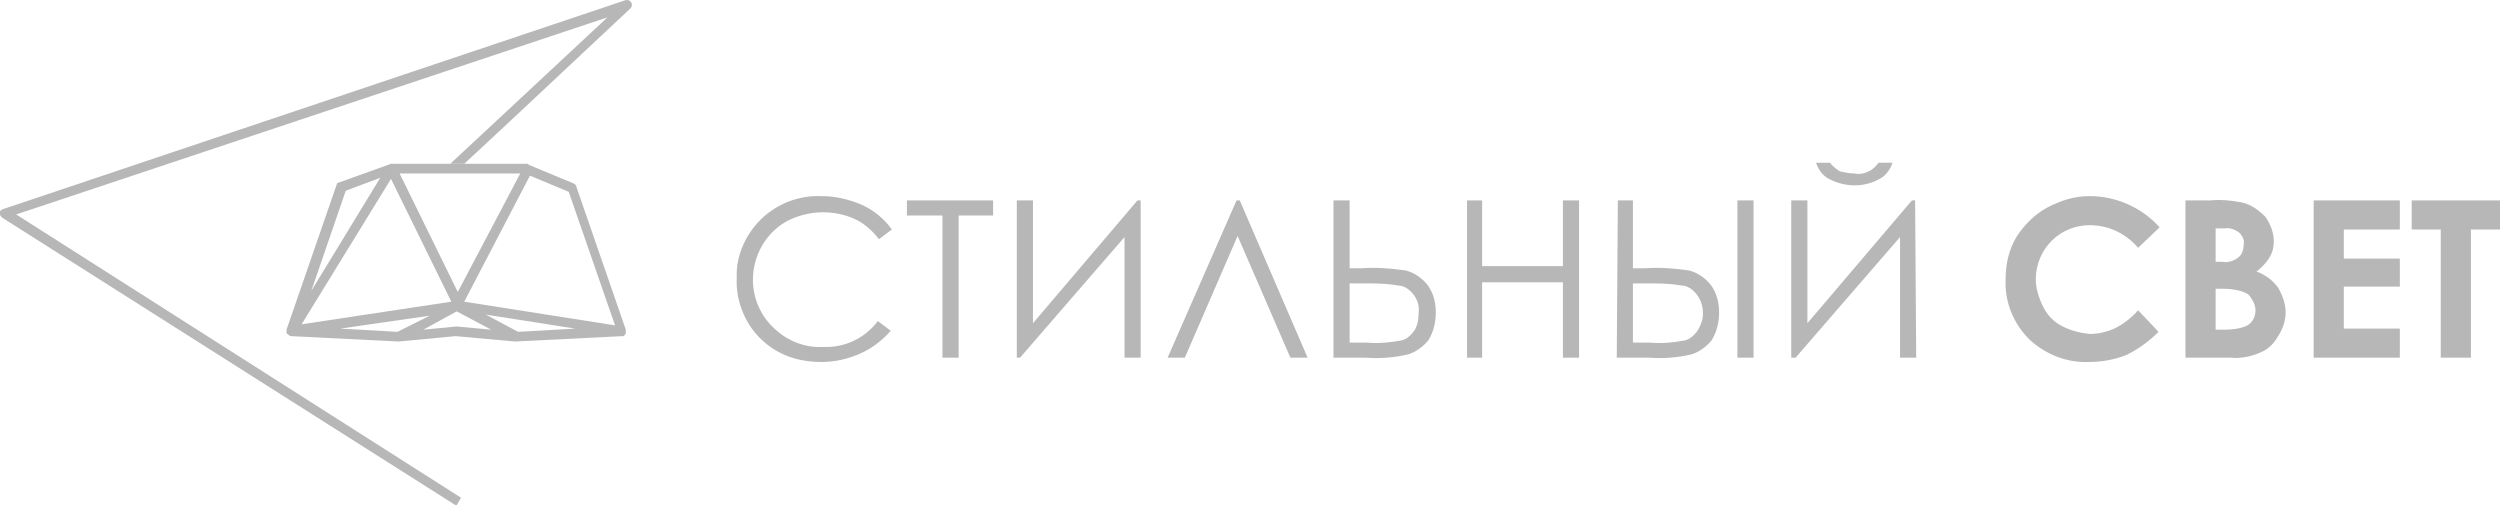 <?xml version="1.0" encoding="UTF-8"?>
<!DOCTYPE svg PUBLIC "-//W3C//DTD SVG 1.1//EN" "http://www.w3.org/Graphics/SVG/1.1/DTD/svg11.dtd">
<!-- Creator: CorelDRAW X6 -->
<svg xmlns="http://www.w3.org/2000/svg" xml:space="preserve" width="2345px" height="474px" version="1.1" style="shape-rendering:geometricPrecision; text-rendering:geometricPrecision; image-rendering:optimizeQuality; fill-rule:evenodd; clip-rule:evenodd"
viewBox="0 0 2321 469"
 xmlns:xlink="http://www.w3.org/1999/xlink">
 <defs>
  <style type="text/css">
   <![CDATA[
    .fil0 {fill:#B7B7B7;fill-rule:nonzero}
   ]]>
  </style>
 </defs>
 <g id="Layer_x0020_1">
  <path class="fil0" d="M828 213l-12 9c-6,-8 -14,-15 -23,-19 -9,-4 -19,-6 -29,-6 -12,0 -23,3 -33,8 -20,11 -32,32 -32,55 0,16 7,33 19,44 12,12 29,19 46,18 20,1 39,-8 51,-24l12 9c-8,9 -17,16 -28,21 -11,5 -24,8 -36,8 -26,0 -46,-9 -61,-26 -12,-14 -19,-33 -18,-52 -1,-20 8,-40 22,-54 15,-15 36,-23 57,-22 13,0 25,3 37,8 11,5 21,13 28,23z"/>
  <polygon class="fil0" points="842,200 842,186 922,186 922,200 890,200 890,332 875,332 875,200 "/>
  <polygon class="fil0" points="1059,332 1044,332 1044,220 947,332 944,332 944,186 959,186 959,300 1056,186 1059,186 "/>
  <polygon class="fil0" points="1214,332 1198,332 1149,219 1100,332 1084,332 1148,186 1151,186 "/>
  <path class="fil0" d="M1253 318l16 0c10,1 21,0 32,-2 5,-1 9,-5 12,-9 3,-5 4,-10 4,-16 1,-7 -1,-13 -5,-18 -4,-5 -9,-8 -14,-8 -11,-2 -22,-2 -33,-2l-12 0 0 55zm-15 -132l15 0 0 63 11 0c13,-1 27,0 41,2 8,2 15,7 20,13 6,8 8,17 8,26 0,9 -2,18 -7,26 -5,6 -12,11 -19,13 -13,3 -26,4 -39,3l-30 0 0 -146z"/>
  <polygon class="fil0" points="1362,186 1376,186 1376,247 1451,247 1451,186 1466,186 1466,332 1451,332 1451,262 1376,262 1376,332 1362,332 "/>
  <path class="fil0" d="M1613 186l15 0 0 146 -15 0 0 -146zm-97 132l16 0c11,1 21,0 32,-2 5,-1 9,-5 12,-9 3,-5 5,-10 5,-16 0,-7 -2,-13 -6,-18 -4,-5 -9,-8 -14,-8 -11,-2 -22,-2 -32,-2l-13 0 0 55zm-14 -132l14 0 0 63 11 0c14,-1 27,0 41,2 8,2 15,7 20,13 6,8 8,17 8,26 0,9 -2,18 -7,26 -5,6 -12,11 -19,13 -13,3 -26,4 -39,3l-30 0 1 -146z"/>
  <path class="fil0" d="M1686 151l13 0c2,3 6,6 9,8 5,1 9,2 14,2 4,1 9,0 13,-2 4,-2 7,-5 9,-8l13 0c-2,6 -6,12 -12,15 -14,8 -32,8 -47,0 -6,-3 -10,-9 -12,-15l0 0zm93 181l-15 0 0 -112 -97 112 -4 0 0 -146 15 0 0 114 97 -114 3 0 1 146z"/>
  <path class="fil0" d="M2005 211l-20 19c-11,-13 -27,-21 -45,-21 -27,0 -49,21 -50,49 0,0 0,0 0,0l0 1c0,9 3,18 7,26 4,8 10,14 18,18 8,4 16,6 25,7 8,0 16,-2 23,-5 8,-4 16,-10 22,-17l19 20c-9,9 -20,17 -31,22 -11,4 -22,6 -33,6 -21,1 -41,-7 -56,-21 -15,-15 -23,-35 -22,-56 0,-14 3,-27 10,-39 7,-11 17,-21 28,-27 13,-7 26,-11 40,-11 25,0 49,11 65,29l0 0z"/>
  <path class="fil0" d="M2057 268l0 38 7 0c12,0 20,-2 24,-5 4,-3 6,-8 6,-13 0,-5 -3,-11 -7,-15 -5,-3 -13,-5 -24,-5l-6 0zm0 -56l0 31 6 0c6,1 11,-1 15,-4 4,-3 5,-8 5,-12 1,-4 -1,-8 -4,-11 -4,-3 -9,-5 -14,-4l-8 0 0 0zm-28 120l0 -146 23 0c10,-1 20,0 30,2 8,2 15,7 21,13 5,7 8,15 8,23 0,5 -1,10 -4,15 -3,5 -7,9 -12,13 8,3 15,8 20,15 4,7 7,15 7,23 0,8 -3,16 -7,22 -4,7 -9,12 -16,15 -9,4 -19,6 -28,5l-42 0z"/>
  <polygon class="fil0" points="2148,186 2228,186 2228,213 2176,213 2176,240 2228,240 2228,266 2176,266 2176,305 2228,305 2228,332 2148,332 "/>
  <polygon class="fil0" points="2239,186 2321,186 2321,213 2294,213 2294,332 2266,332 2266,213 2239,213 "/>
  <path class="fil0" d="M586 2c-1,-1 -2,-2 -3,-2l-2 0 0 0 -578 194c-1,0 -2,1 -3,2 0,1 0,2 0,3 0,1 1,2 2,3l421 267 1 0 4 -7 -413 -263 549 -183 -103 96 -43 40 13 0 43 -40 111 -104c2,-2 2,-4 1,-6z"/>
  <path class="fil0" d="M431 280l61 -117 36 15 43 124 -140 -22zm50 28l-30 -16 83 13 -53 3zm-57 -5l0 0 -31 3 31 -17 32 17 -32 -3zm-55 5l-53 -3 83 -12 -30 15zm-6 -142l56 114 -139 21 83 -135zm-42 11l32 -12 -64 105 32 -93zm162 -16l-58 110 -54 -110 112 0zm98 145l-46 -133c0,-1 -1,-2 -3,-3l-41 -17 -1 -1 -127 0 -50 18 -47 136c0,0 0,1 0,2 0,1 0,2 1,2 1,1 2,2 3,2l100 5 53 -5 55 5 100 -5 1 0c1,-1 2,-2 2,-3 0,-1 0,-2 0,-3z"/>
 </g>
</svg>
